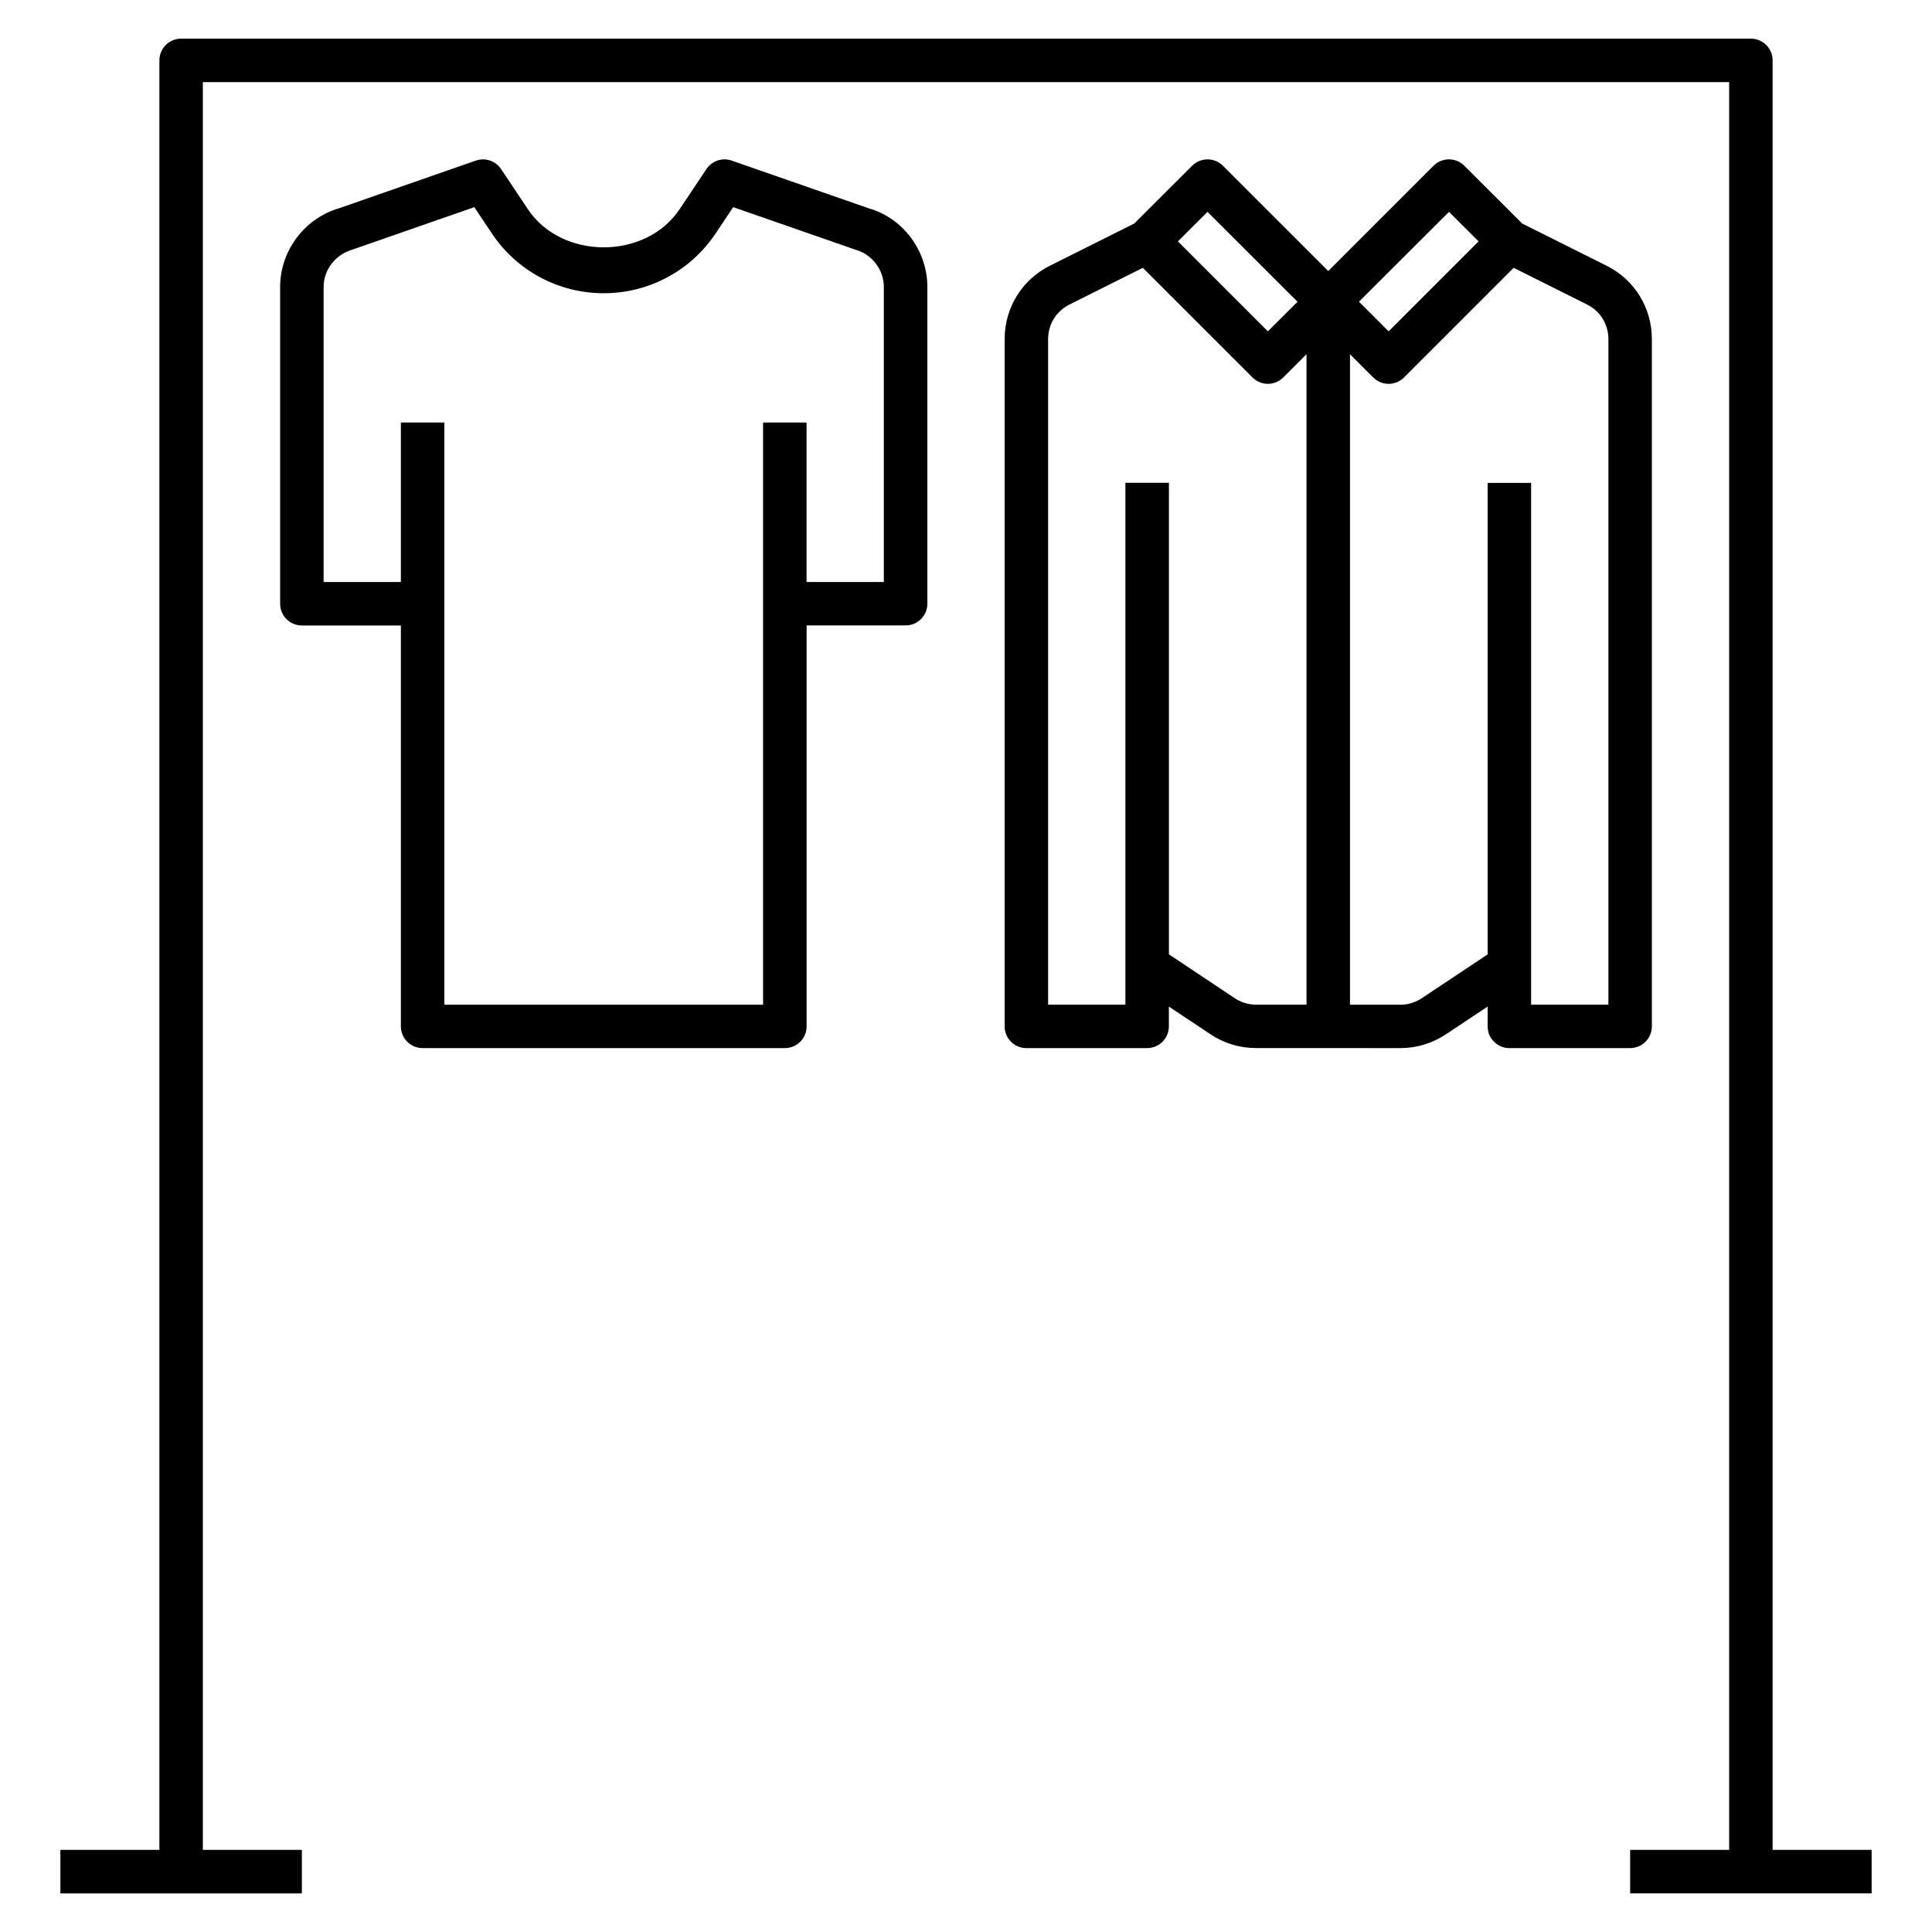 <?xml version="1.0" encoding="iso-8859-1"?>
<!-- Скачано с сайта svg4.ru / Downloaded from svg4.ru -->
<svg fill="#000000" version="1.1" id="Layer_1" xmlns="http://www.w3.org/2000/svg" xmlns:xlink="http://www.w3.org/1999/xlink" 
	 viewBox="0 0 32 32" xml:space="preserve">
<path id="clothes--rack--02_1_" d="M31,31.36h-4v-0.72h1.64V1.36H3.36v29.28H5v0.721H1V30.64h1.64V1c0-0.199,0.161-0.36,0.36-0.36
	h26c0.199,0,0.36,0.161,0.36,0.36v29.64H31V31.36z M13.36,17v-6.641H15c0.199,0,0.36-0.161,0.36-0.36V4.754
	c0-0.604-0.405-1.142-0.966-1.302L12.119,2.66c-0.155-0.054-0.326,0.003-0.418,0.14l-0.445,0.666c-0.562,0.841-1.95,0.841-2.512,0
	L8.299,2.8C8.208,2.664,8.037,2.606,7.881,2.66L5.626,3.446C5.045,3.613,4.64,4.151,4.64,4.754V10c0,0.199,0.161,0.36,0.36,0.36
	h1.64V17c0,0.199,0.161,0.36,0.36,0.36h6C13.199,17.36,13.36,17.199,13.36,17z M7.36,6.998H6.64V9.64H5.36V4.754
	c0-0.284,0.191-0.538,0.484-0.622l2.012-0.701l0.29,0.434C8.56,4.487,9.253,4.857,10,4.857s1.44-0.371,1.854-0.992l0.29-0.434
	l2.031,0.707c0.273,0.078,0.464,0.332,0.464,0.616V9.64h-1.28V6.998h-0.72v9.643H7.36V6.998z M27.36,17V5.616
	c0-0.519-0.288-0.985-0.752-1.216l-1.396-0.698l-0.959-0.957c-0.141-0.141-0.368-0.14-0.509,0L22,4.489l-1.745-1.744
	c-0.141-0.14-0.368-0.14-0.509,0l-0.959,0.957L17.392,4.4c-0.464,0.231-0.752,0.697-0.752,1.216V17c0,0.199,0.161,0.36,0.36,0.36h2
	c0.199,0,0.36-0.161,0.36-0.36v-0.328l0.687,0.457c0.223,0.15,0.484,0.23,0.757,0.23l2.395,0.001c0.266,0,0.525-0.08,0.752-0.23
	l0.689-0.458V17c0,0.199,0.161,0.36,0.36,0.36h2C27.199,17.36,27.36,17.199,27.36,17z M25.36,7.998h-0.72v7.81l-1.088,0.724
	c-0.107,0.071-0.229,0.109-0.354,0.109H22.36V5.867l0.385,0.385c0.141,0.141,0.369,0.141,0.51,0l1.816-1.816l1.216,0.608
	c0.218,0.108,0.353,0.328,0.353,0.572V16.64h-1.28V7.998z M17.36,5.616c0-0.244,0.135-0.463,0.354-0.572l1.215-0.608l1.816,1.816
	c0.141,0.141,0.369,0.141,0.51,0l0.385-0.385V16.64h-0.836c-0.128,0-0.25-0.037-0.356-0.109l-1.087-0.724v-7.81H18.64v8.643h-1.28
	V5.616z M24,3.509l0.49,0.489L23,5.488l-0.491-0.491L24,3.509z M20,3.509l1.491,1.489L21,5.488l-1.49-1.49L20,3.509z"/>
<rect id="_Transparent_Rectangle" style="fill:none;" width="32" height="32"/>
</svg>
